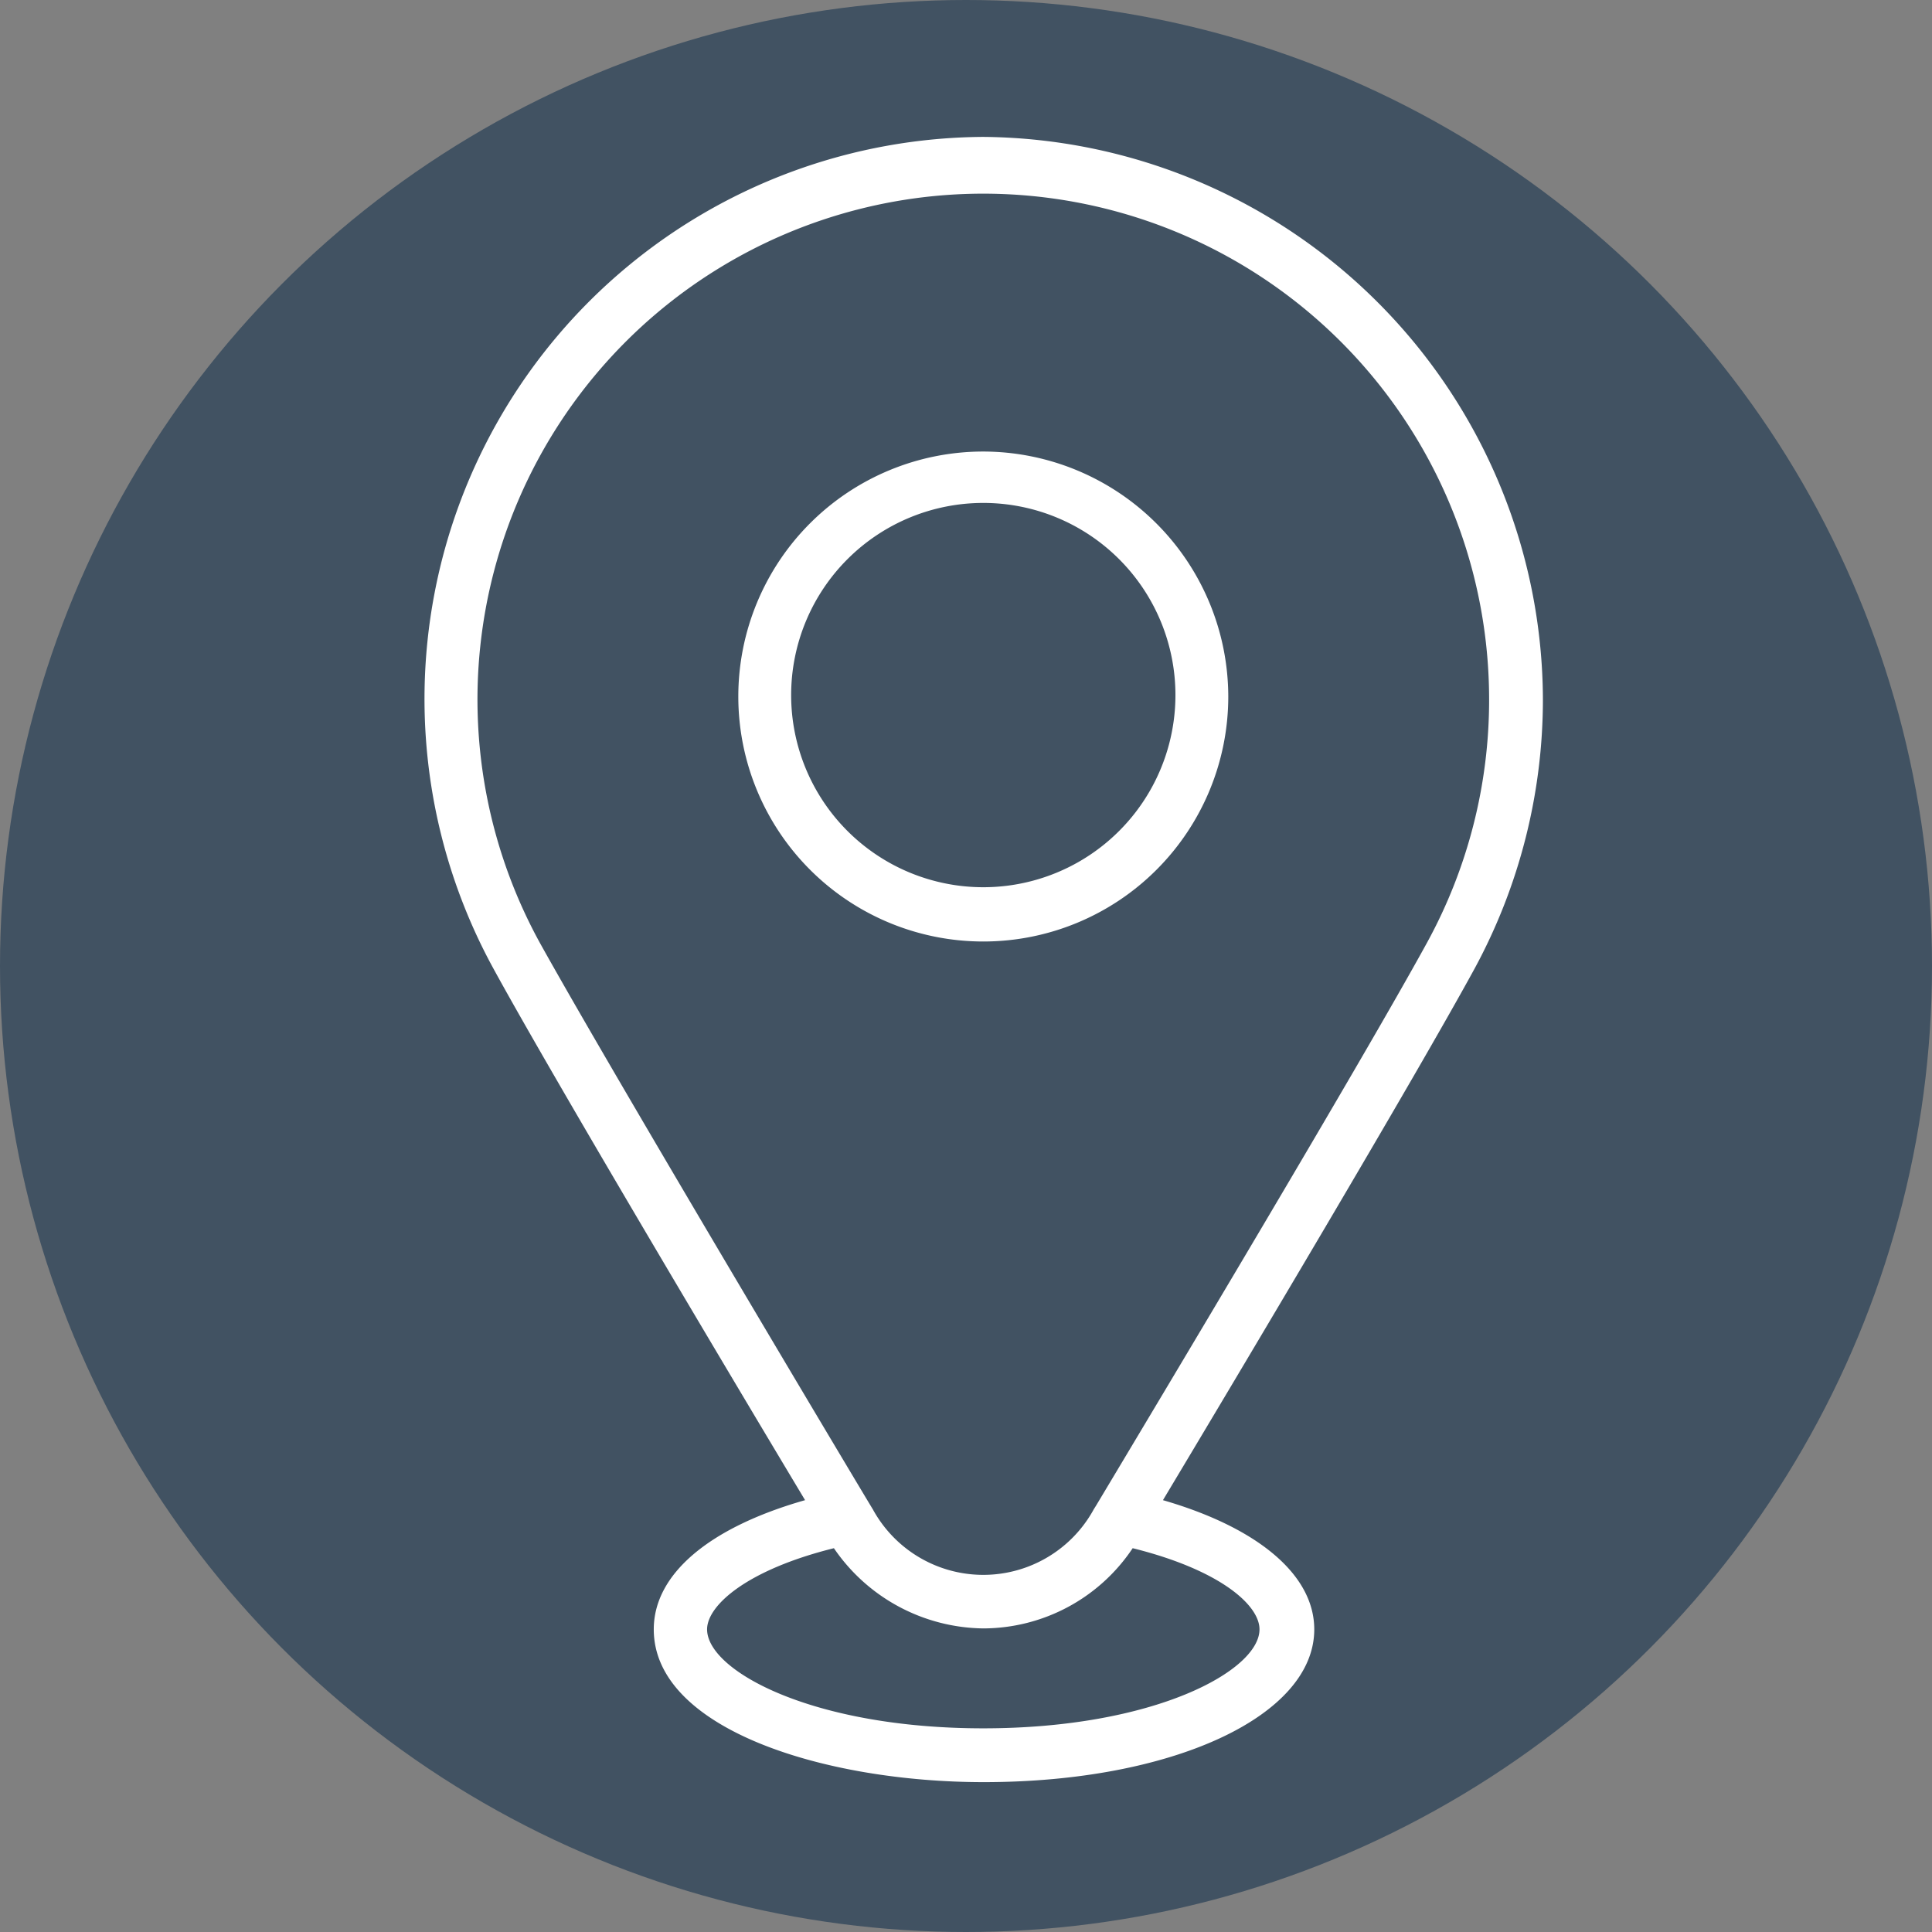 <svg xmlns="http://www.w3.org/2000/svg" viewBox="0 0 40.22 40.22"><rect x="0" y="0" width="40.22" height="40.22" fill="#808080" stroke="none"/><defs><style>.cls-1{fill:#415262;}.cls-2{fill:#fff;}</style></defs><title>picto_carte</title><g id="Calque_2" data-name="Calque 2"><g id="Calque_3" data-name="Calque 3"><circle class="cls-1" cx="20.11" cy="20.11" r="20.11"/><path class="cls-2" d="M32.12,14.56A11.75,11.75,0,0,0,20.47,2.85h0a11.7,11.7,0,0,0-10.2,17.31c1.29,2.36,5.17,8.87,6.49,11.07-2,.57-3.15,1.54-3.15,2.69,0,2.07,3.54,3.18,6.87,3.18,3.92,0,6.88-1.37,6.88-3.18,0-1.14-1.18-2.12-3.15-2.69,1.6-2.67,5.24-8.78,6.49-11.07A11.77,11.77,0,0,0,32.12,14.56Zm-5.9,19.36c0,.86-2.19,2.06-5.75,2.06s-5.75-1.2-5.75-2.06c0-.5.83-1.24,2.64-1.69a3.82,3.82,0,0,0,3.11,1.67,3.75,3.75,0,0,0,3.11-1.67C25.39,32.68,26.22,33.41,26.22,33.92Zm-3.4-2.58-.05.08a2.62,2.62,0,0,1-4.6,0c-.06-.09-5.38-9-6.93-11.79A10.53,10.53,0,1,1,31,14.56a10.52,10.52,0,0,1-1.29,5.06C28.34,22.12,24.09,29.22,22.82,31.34Z"/><path class="cls-2" d="M20.47,9.4a5.1,5.1,0,1,0,5.1,5.1A5.11,5.11,0,0,0,20.47,9.4Zm0,9.07a4,4,0,1,1,4-4A4,4,0,0,1,20.47,18.47Z"/></g></g></svg>